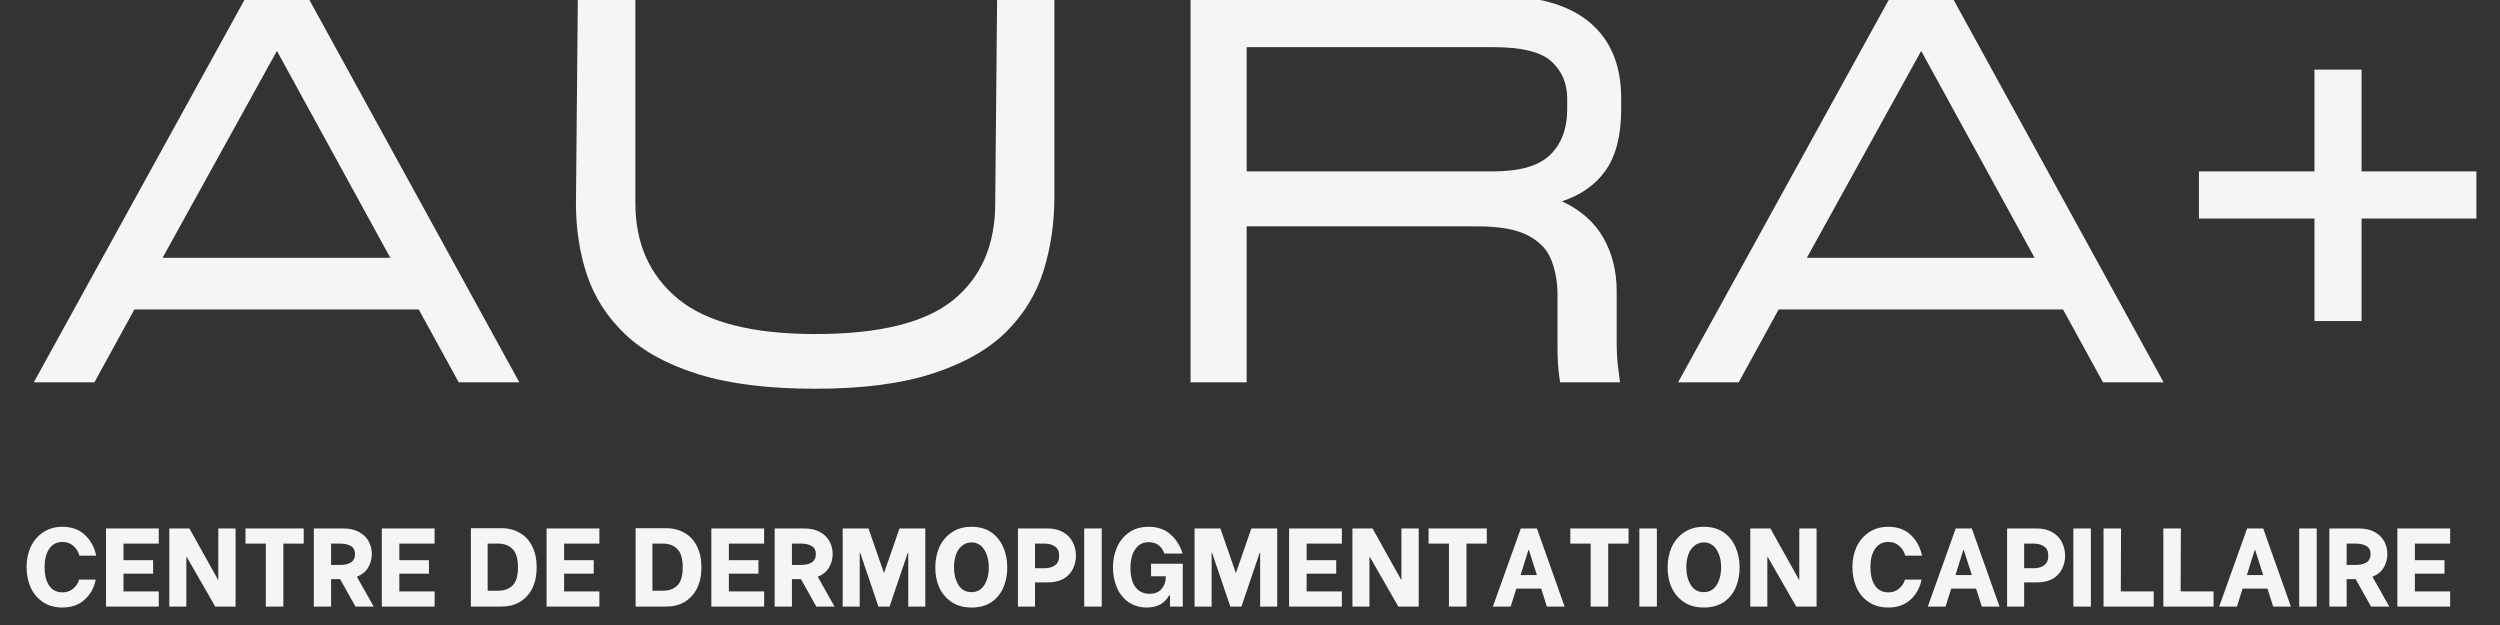 <svg xmlns="http://www.w3.org/2000/svg" xmlns:xlink="http://www.w3.org/1999/xlink" width="220" zoomAndPan="magnify" viewBox="0 0 165 41.25" height="55" preserveAspectRatio="xMidYMid meet" version="1.0"><rect x="0" y="0" width="165" height="41.25" fill="#333333" stroke="none"/><defs><g/><clipPath id="c5843e3e2c"><path d="M 1.473 34 L 7 34 L 7 40.512 L 1.473 40.512 Z M 1.473 34 " clip-rule="nonzero"/></clipPath><clipPath id="11424c3a74"><path d="M 6 34 L 11 34 L 11 40.512 L 6 40.512 Z M 6 34 " clip-rule="nonzero"/></clipPath><clipPath id="6768068152"><path d="M 11 34 L 16 34 L 16 40.512 L 11 40.512 Z M 11 34 " clip-rule="nonzero"/></clipPath><clipPath id="6d91016296"><path d="M 16 34 L 21 34 L 21 40.512 L 16 40.512 Z M 16 34 " clip-rule="nonzero"/></clipPath><clipPath id="3c5a9f8ca8"><path d="M 20 34 L 25 34 L 25 40.512 L 20 40.512 Z M 20 34 " clip-rule="nonzero"/></clipPath><clipPath id="ca3a7c86ba"><path d="M 25 34 L 29 34 L 29 40.512 L 25 40.512 Z M 25 34 " clip-rule="nonzero"/></clipPath><clipPath id="ee7e3f6242"><path d="M 28 40 L 29 40 L 29 40.512 L 28 40.512 Z M 28 40 " clip-rule="nonzero"/></clipPath><clipPath id="52c57673a0"><path d="M 31 34 L 36 34 L 36 40.512 L 31 40.512 Z M 31 34 " clip-rule="nonzero"/></clipPath><clipPath id="b6296635c9"><path d="M 36 34 L 40 34 L 40 40.512 L 36 40.512 Z M 36 34 " clip-rule="nonzero"/></clipPath><clipPath id="e0544883ca"><path d="M 39 40 L 40 40 L 40 40.512 L 39 40.512 Z M 39 40 " clip-rule="nonzero"/></clipPath><clipPath id="bb47109b59"><path d="M 41 34 L 47 34 L 47 40.512 L 41 40.512 Z M 41 34 " clip-rule="nonzero"/></clipPath><clipPath id="08c32483f2"><path d="M 46 34 L 51 34 L 51 40.512 L 46 40.512 Z M 46 34 " clip-rule="nonzero"/></clipPath><clipPath id="85d746fb9b"><path d="M 51 34 L 56 34 L 56 40.512 L 51 40.512 Z M 51 34 " clip-rule="nonzero"/></clipPath><clipPath id="f20b543af1"><path d="M 55 34 L 62 34 L 62 40.512 L 55 40.512 Z M 55 34 " clip-rule="nonzero"/></clipPath><clipPath id="38761aff1d"><path d="M 61 34 L 67 34 L 67 40.512 L 61 40.512 Z M 61 34 " clip-rule="nonzero"/></clipPath><clipPath id="89006f9238"><path d="M 67 34 L 72 34 L 72 40.512 L 67 40.512 Z M 67 34 " clip-rule="nonzero"/></clipPath><clipPath id="6200da5dcd"><path d="M 71 34 L 73 34 L 73 40.512 L 71 40.512 Z M 71 34 " clip-rule="nonzero"/></clipPath><clipPath id="522c213865"><path d="M 73 34 L 79 34 L 79 40.512 L 73 40.512 Z M 73 34 " clip-rule="nonzero"/></clipPath><clipPath id="3579aa1945"><path d="M 78 34 L 85 34 L 85 40.512 L 78 40.512 Z M 78 34 " clip-rule="nonzero"/></clipPath><clipPath id="1fbfd2f8ac"><path d="M 85 34 L 89 34 L 89 40.512 L 85 40.512 Z M 85 34 " clip-rule="nonzero"/></clipPath><clipPath id="81c80470a9"><path d="M 89 34 L 94 34 L 94 40.512 L 89 40.512 Z M 89 34 " clip-rule="nonzero"/></clipPath><clipPath id="4704ef8ece"><path d="M 94 34 L 99 34 L 99 40.512 L 94 40.512 Z M 94 34 " clip-rule="nonzero"/></clipPath><clipPath id="8f8b3caeae"><path d="M 98 34 L 104 34 L 104 40.512 L 98 40.512 Z M 98 34 " clip-rule="nonzero"/></clipPath><clipPath id="fa7f2700f5"><path d="M 103 34 L 108 34 L 108 40.512 L 103 40.512 Z M 103 34 " clip-rule="nonzero"/></clipPath><clipPath id="ea036414a1"><path d="M 108 34 L 110 34 L 110 40.512 L 108 40.512 Z M 108 34 " clip-rule="nonzero"/></clipPath><clipPath id="47bb62ebfb"><path d="M 110 34 L 115 34 L 115 40.512 L 110 40.512 Z M 110 34 " clip-rule="nonzero"/></clipPath><clipPath id="8ac9765b6d"><path d="M 115 34 L 120 34 L 120 40.512 L 115 40.512 Z M 115 34 " clip-rule="nonzero"/></clipPath><clipPath id="30530f9f8e"><path d="M 120 40 L 121 40 L 121 40.512 L 120 40.512 Z M 120 40 " clip-rule="nonzero"/></clipPath><clipPath id="0f20742994"><path d="M 122 34 L 127 34 L 127 40.512 L 122 40.512 Z M 122 34 " clip-rule="nonzero"/></clipPath><clipPath id="0634703204"><path d="M 127 34 L 132 34 L 132 40.512 L 127 40.512 Z M 127 34 " clip-rule="nonzero"/></clipPath><clipPath id="cbc76e06e7"><path d="M 132 34 L 137 34 L 137 40.512 L 132 40.512 Z M 132 34 " clip-rule="nonzero"/></clipPath><clipPath id="0bc966381b"><path d="M 136 34 L 138 34 L 138 40.512 L 136 40.512 Z M 136 34 " clip-rule="nonzero"/></clipPath><clipPath id="bb8a294bb3"><path d="M 138 34 L 143 34 L 143 40.512 L 138 40.512 Z M 138 34 " clip-rule="nonzero"/></clipPath><clipPath id="bbb172e749"><path d="M 142 34 L 147 34 L 147 40.512 L 142 40.512 Z M 142 34 " clip-rule="nonzero"/></clipPath><clipPath id="07cf7e5934"><path d="M 146 34 L 152 34 L 152 40.512 L 146 40.512 Z M 146 34 " clip-rule="nonzero"/></clipPath><clipPath id="c83a5ba950"><path d="M 151 34 L 153 34 L 153 40.512 L 151 40.512 Z M 151 34 " clip-rule="nonzero"/></clipPath><clipPath id="6316d0ee60"><path d="M 153 34 L 158 34 L 158 40.512 L 153 40.512 Z M 153 34 " clip-rule="nonzero"/></clipPath><clipPath id="6210247508"><path d="M 158 34 L 162 34 L 162 40.512 L 158 40.512 Z M 158 34 " clip-rule="nonzero"/></clipPath><clipPath id="bba2adf908"><path d="M 162 40 L 163 40 L 163 40.512 L 162 40.512 Z M 162 40 " clip-rule="nonzero"/></clipPath><clipPath id="85ff13fd20"><path d="M 145 4 L 163.527 4 L 163.527 22 L 145 22 Z M 145 4 " clip-rule="nonzero"/></clipPath></defs><g clip-path="url(#c5843e3e2c)"><g fill="#f5f5f5" fill-opacity="1"><g transform="translate(1.473, 40.034)"><g><path d="M 2.641 0.062 C 2.148 0.062 1.723 -0.055 1.359 -0.297 C 1.004 -0.535 0.734 -0.859 0.547 -1.266 C 0.367 -1.68 0.281 -2.129 0.281 -2.609 C 0.281 -3.078 0.367 -3.516 0.547 -3.922 C 0.734 -4.328 1.004 -4.648 1.359 -4.891 C 1.723 -5.141 2.148 -5.266 2.641 -5.266 C 3.254 -5.266 3.75 -5.086 4.125 -4.734 C 4.508 -4.379 4.758 -3.922 4.875 -3.359 L 3.766 -3.359 C 3.703 -3.617 3.57 -3.832 3.375 -4 C 3.188 -4.176 2.945 -4.266 2.656 -4.266 C 2.27 -4.266 1.973 -4.109 1.766 -3.797 C 1.566 -3.492 1.469 -3.098 1.469 -2.609 C 1.469 -2.098 1.566 -1.691 1.766 -1.391 C 1.973 -1.086 2.27 -0.938 2.656 -0.938 C 2.938 -0.938 3.172 -1.02 3.359 -1.188 C 3.555 -1.352 3.688 -1.551 3.75 -1.781 L 4.844 -1.781 C 4.738 -1.238 4.492 -0.797 4.109 -0.453 C 3.734 -0.109 3.242 0.062 2.641 0.062 Z M 2.641 0.062 "/></g></g></g></g><g clip-path="url(#11424c3a74)"><g fill="#f5f5f5" fill-opacity="1"><g transform="translate(6.604, 40.034)"><g><path d="M 1.547 -4.156 L 1.547 -3.062 L 3.5 -3.062 L 3.5 -2.172 L 1.547 -2.172 L 1.547 -1 L 3.875 -1 L 3.875 0 L 0.391 0 L 0.391 -5.156 L 3.875 -5.156 L 3.875 -4.156 Z M 1.547 -4.156 "/></g></g></g></g><g clip-path="url(#6768068152)"><g fill="#f5f5f5" fill-opacity="1"><g transform="translate(10.783, 40.034)"><g><path d="M 0.391 -5.156 L 1.719 -5.156 L 3.609 -1.766 L 3.625 -1.766 L 3.625 -5.156 L 4.766 -5.156 L 4.766 0 L 3.422 0 L 1.547 -3.266 L 1.516 -3.266 L 1.516 0 L 0.391 0 Z M 0.391 -5.156 "/></g></g></g></g><g clip-path="url(#6d91016296)"><g fill="#f5f5f5" fill-opacity="1"><g transform="translate(15.936, 40.034)"><g><path d="M 4.109 -4.156 L 2.766 -4.156 L 2.766 0 L 1.609 0 L 1.609 -4.156 L 0.266 -4.156 L 0.266 -5.156 L 4.109 -5.156 Z M 4.109 -4.156 "/></g></g></g></g><g clip-path="url(#3c5a9f8ca8)"><g fill="#f5f5f5" fill-opacity="1"><g transform="translate(20.321, 40.034)"><g><path d="M 2.125 -1.812 L 1.531 -1.812 L 1.531 0 L 0.391 0 L 0.391 -5.156 L 2.344 -5.156 C 2.75 -5.156 3.094 -5.078 3.375 -4.922 C 3.664 -4.766 3.879 -4.555 4.016 -4.297 C 4.148 -4.047 4.219 -3.77 4.219 -3.469 C 4.219 -3.133 4.133 -2.832 3.969 -2.562 C 3.801 -2.289 3.555 -2.094 3.234 -1.969 L 4.344 0 L 3.141 0 Z M 1.531 -2.75 L 2.156 -2.75 C 2.426 -2.75 2.648 -2.801 2.828 -2.906 C 3.016 -3.02 3.109 -3.207 3.109 -3.469 C 3.109 -3.719 3.016 -3.895 2.828 -4 C 2.648 -4.102 2.426 -4.156 2.156 -4.156 L 1.531 -4.156 Z M 1.531 -2.75 "/></g></g></g></g><g clip-path="url(#ca3a7c86ba)"><g fill="#f5f5f5" fill-opacity="1"><g transform="translate(24.809, 40.034)"><g><path d="M 1.547 -4.156 L 1.547 -3.062 L 3.5 -3.062 L 3.5 -2.172 L 1.547 -2.172 L 1.547 -1 L 3.875 -1 L 3.875 0 L 0.391 0 L 0.391 -5.156 L 3.875 -5.156 L 3.875 -4.156 Z M 1.547 -4.156 "/></g></g></g></g><g clip-path="url(#ee7e3f6242)"><g fill="#f5f5f5" fill-opacity="1"><g transform="translate(28.988, 40.034)"><g/></g></g></g><g clip-path="url(#52c57673a0)"><g fill="#f5f5f5" fill-opacity="1"><g transform="translate(30.686, 40.034)"><g><path d="M 0.391 -5.172 L 2.422 -5.172 C 2.879 -5.172 3.281 -5.066 3.625 -4.859 C 3.977 -4.66 4.25 -4.367 4.438 -3.984 C 4.633 -3.598 4.734 -3.133 4.734 -2.594 C 4.734 -2.051 4.633 -1.582 4.438 -1.188 C 4.238 -0.801 3.961 -0.504 3.609 -0.297 C 3.266 -0.098 2.863 0 2.406 0 L 0.391 0 Z M 2.188 -1.047 C 2.594 -1.047 2.91 -1.16 3.141 -1.391 C 3.379 -1.617 3.5 -2.02 3.5 -2.594 C 3.5 -3.164 3.379 -3.566 3.141 -3.797 C 2.91 -4.035 2.594 -4.156 2.188 -4.156 L 1.5 -4.156 L 1.5 -1.047 Z M 2.188 -1.047 "/></g></g></g></g><g clip-path="url(#b6296635c9)"><g fill="#f5f5f5" fill-opacity="1"><g transform="translate(35.684, 40.034)"><g><path d="M 1.547 -4.156 L 1.547 -3.062 L 3.5 -3.062 L 3.5 -2.172 L 1.547 -2.172 L 1.547 -1 L 3.875 -1 L 3.875 0 L 0.391 0 L 0.391 -5.156 L 3.875 -5.156 L 3.875 -4.156 Z M 1.547 -4.156 "/></g></g></g></g><g clip-path="url(#e0544883ca)"><g fill="#f5f5f5" fill-opacity="1"><g transform="translate(39.862, 40.034)"><g/></g></g></g><g clip-path="url(#bb47109b59)"><g fill="#f5f5f5" fill-opacity="1"><g transform="translate(41.56, 40.034)"><g><path d="M 0.391 -5.172 L 2.422 -5.172 C 2.879 -5.172 3.281 -5.066 3.625 -4.859 C 3.977 -4.66 4.25 -4.367 4.438 -3.984 C 4.633 -3.598 4.734 -3.133 4.734 -2.594 C 4.734 -2.051 4.633 -1.582 4.438 -1.188 C 4.238 -0.801 3.961 -0.504 3.609 -0.297 C 3.266 -0.098 2.863 0 2.406 0 L 0.391 0 Z M 2.188 -1.047 C 2.594 -1.047 2.91 -1.16 3.141 -1.391 C 3.379 -1.617 3.5 -2.02 3.5 -2.594 C 3.5 -3.164 3.379 -3.566 3.141 -3.797 C 2.91 -4.035 2.594 -4.156 2.188 -4.156 L 1.5 -4.156 L 1.5 -1.047 Z M 2.188 -1.047 "/></g></g></g></g><g clip-path="url(#08c32483f2)"><g fill="#f5f5f5" fill-opacity="1"><g transform="translate(46.558, 40.034)"><g><path d="M 1.547 -4.156 L 1.547 -3.062 L 3.5 -3.062 L 3.5 -2.172 L 1.547 -2.172 L 1.547 -1 L 3.875 -1 L 3.875 0 L 0.391 0 L 0.391 -5.156 L 3.875 -5.156 L 3.875 -4.156 Z M 1.547 -4.156 "/></g></g></g></g><g clip-path="url(#85d746fb9b)"><g fill="#f5f5f5" fill-opacity="1"><g transform="translate(50.737, 40.034)"><g><path d="M 2.125 -1.812 L 1.531 -1.812 L 1.531 0 L 0.391 0 L 0.391 -5.156 L 2.344 -5.156 C 2.75 -5.156 3.094 -5.078 3.375 -4.922 C 3.664 -4.766 3.879 -4.555 4.016 -4.297 C 4.148 -4.047 4.219 -3.77 4.219 -3.469 C 4.219 -3.133 4.133 -2.832 3.969 -2.562 C 3.801 -2.289 3.555 -2.094 3.234 -1.969 L 4.344 0 L 3.141 0 Z M 1.531 -2.75 L 2.156 -2.75 C 2.426 -2.75 2.648 -2.801 2.828 -2.906 C 3.016 -3.02 3.109 -3.207 3.109 -3.469 C 3.109 -3.719 3.016 -3.895 2.828 -4 C 2.648 -4.102 2.426 -4.156 2.156 -4.156 L 1.531 -4.156 Z M 1.531 -2.75 "/></g></g></g></g><g clip-path="url(#f20b543af1)"><g fill="#f5f5f5" fill-opacity="1"><g transform="translate(55.226, 40.034)"><g><path d="M 0.391 -5.156 L 2.094 -5.156 L 3.109 -2.234 L 3.125 -2.234 L 4.141 -5.156 L 5.844 -5.156 L 5.844 0 L 4.719 0 L 4.719 -3.547 L 4.688 -3.547 L 3.484 0 L 2.75 0 L 1.547 -3.547 L 1.516 -3.547 L 1.516 0 L 0.391 0 Z M 0.391 -5.156 "/></g></g></g></g><g clip-path="url(#38761aff1d)"><g fill="#f5f5f5" fill-opacity="1"><g transform="translate(61.464, 40.034)"><g><path d="M 2.656 0.062 C 2.145 0.062 1.707 -0.055 1.344 -0.297 C 0.988 -0.535 0.719 -0.852 0.531 -1.25 C 0.352 -1.645 0.266 -2.086 0.266 -2.578 C 0.266 -3.066 0.352 -3.516 0.531 -3.922 C 0.719 -4.328 0.988 -4.648 1.344 -4.891 C 1.707 -5.141 2.145 -5.266 2.656 -5.266 C 3.164 -5.266 3.598 -5.145 3.953 -4.906 C 4.305 -4.664 4.57 -4.336 4.75 -3.922 C 4.926 -3.516 5.016 -3.066 5.016 -2.578 C 5.016 -2.086 4.926 -1.641 4.75 -1.234 C 4.57 -0.836 4.305 -0.52 3.953 -0.281 C 3.598 -0.051 3.164 0.062 2.656 0.062 Z M 2.656 -0.953 C 3.02 -0.953 3.301 -1.109 3.5 -1.422 C 3.695 -1.734 3.797 -2.125 3.797 -2.594 C 3.797 -3.051 3.695 -3.438 3.5 -3.75 C 3.301 -4.07 3.02 -4.234 2.656 -4.234 C 2.406 -4.234 2.191 -4.156 2.016 -4 C 1.836 -3.852 1.707 -3.656 1.625 -3.406 C 1.539 -3.156 1.5 -2.883 1.5 -2.594 C 1.5 -2.133 1.598 -1.742 1.797 -1.422 C 1.992 -1.109 2.281 -0.953 2.656 -0.953 Z M 2.656 -0.953 "/></g></g></g></g><g clip-path="url(#89006f9238)"><g fill="#f5f5f5" fill-opacity="1"><g transform="translate(66.794, 40.034)"><g><path d="M 2.344 -5.156 C 2.75 -5.156 3.094 -5.07 3.375 -4.906 C 3.664 -4.738 3.879 -4.516 4.016 -4.234 C 4.148 -3.961 4.219 -3.672 4.219 -3.359 C 4.219 -3.047 4.148 -2.754 4.016 -2.484 C 3.879 -2.211 3.672 -1.992 3.391 -1.828 C 3.109 -1.672 2.758 -1.594 2.344 -1.594 L 1.516 -1.594 L 1.516 0 L 0.391 0 L 0.391 -5.156 Z M 2.156 -2.531 C 2.426 -2.531 2.648 -2.594 2.828 -2.719 C 3.016 -2.844 3.109 -3.055 3.109 -3.359 C 3.109 -3.648 3.016 -3.852 2.828 -3.969 C 2.648 -4.094 2.426 -4.156 2.156 -4.156 L 1.516 -4.156 L 1.516 -2.531 Z M 2.156 -2.531 "/></g></g></g></g><g clip-path="url(#6200da5dcd)"><g fill="#f5f5f5" fill-opacity="1"><g transform="translate(71.12, 40.034)"><g><path d="M 0.438 -5.156 L 1.594 -5.156 L 1.594 0 L 0.438 0 Z M 0.438 -5.156 "/></g></g></g></g><g clip-path="url(#522c213865)"><g fill="#f5f5f5" fill-opacity="1"><g transform="translate(73.158, 40.034)"><g><path d="M 2.531 0.062 C 2.051 0.062 1.641 -0.062 1.297 -0.312 C 0.961 -0.562 0.711 -0.883 0.547 -1.281 C 0.379 -1.688 0.297 -2.117 0.297 -2.578 C 0.297 -3.055 0.383 -3.5 0.562 -3.906 C 0.738 -4.312 1.004 -4.641 1.359 -4.891 C 1.711 -5.141 2.145 -5.266 2.656 -5.266 C 3.238 -5.266 3.719 -5.098 4.094 -4.766 C 4.469 -4.441 4.734 -4.02 4.891 -3.5 L 3.688 -3.5 C 3.613 -3.727 3.488 -3.91 3.312 -4.047 C 3.145 -4.18 2.926 -4.25 2.656 -4.25 C 2.27 -4.25 1.973 -4.094 1.766 -3.781 C 1.555 -3.477 1.453 -3.066 1.453 -2.547 C 1.453 -2.004 1.562 -1.582 1.781 -1.281 C 2.008 -0.988 2.32 -0.844 2.719 -0.844 C 3.062 -0.844 3.32 -0.945 3.5 -1.156 C 3.688 -1.375 3.781 -1.625 3.781 -1.906 L 3.781 -2 L 2.812 -2 L 2.812 -2.828 L 4.906 -2.828 L 4.906 0 L 4.062 0 L 4.062 -0.734 L 4 -0.734 C 3.707 -0.203 3.219 0.062 2.531 0.062 Z M 2.531 0.062 "/></g></g></g></g><g clip-path="url(#3579aa1945)"><g fill="#f5f5f5" fill-opacity="1"><g transform="translate(78.451, 40.034)"><g><path d="M 0.391 -5.156 L 2.094 -5.156 L 3.109 -2.234 L 3.125 -2.234 L 4.141 -5.156 L 5.844 -5.156 L 5.844 0 L 4.719 0 L 4.719 -3.547 L 4.688 -3.547 L 3.484 0 L 2.75 0 L 1.547 -3.547 L 1.516 -3.547 L 1.516 0 L 0.391 0 Z M 0.391 -5.156 "/></g></g></g></g><g clip-path="url(#1fbfd2f8ac)"><g fill="#f5f5f5" fill-opacity="1"><g transform="translate(84.689, 40.034)"><g><path d="M 1.547 -4.156 L 1.547 -3.062 L 3.5 -3.062 L 3.5 -2.172 L 1.547 -2.172 L 1.547 -1 L 3.875 -1 L 3.875 0 L 0.391 0 L 0.391 -5.156 L 3.875 -5.156 L 3.875 -4.156 Z M 1.547 -4.156 "/></g></g></g></g><g clip-path="url(#81c80470a9)"><g fill="#f5f5f5" fill-opacity="1"><g transform="translate(88.868, 40.034)"><g><path d="M 0.391 -5.156 L 1.719 -5.156 L 3.609 -1.766 L 3.625 -1.766 L 3.625 -5.156 L 4.766 -5.156 L 4.766 0 L 3.422 0 L 1.547 -3.266 L 1.516 -3.266 L 1.516 0 L 0.391 0 Z M 0.391 -5.156 "/></g></g></g></g><g clip-path="url(#4704ef8ece)"><g fill="#f5f5f5" fill-opacity="1"><g transform="translate(94.021, 40.034)"><g><path d="M 4.109 -4.156 L 2.766 -4.156 L 2.766 0 L 1.609 0 L 1.609 -4.156 L 0.266 -4.156 L 0.266 -5.156 L 4.109 -5.156 Z M 4.109 -4.156 "/></g></g></g></g><g clip-path="url(#8f8b3caeae)"><g fill="#f5f5f5" fill-opacity="1"><g transform="translate(98.406, 40.034)"><g><path d="M 3.312 -1.188 L 1.672 -1.188 L 1.297 0 L 0.125 0 L 1.969 -5.156 L 3.031 -5.156 L 4.859 0 L 3.688 0 Z M 3.031 -2.078 L 2.5 -3.734 L 2.469 -3.734 L 1.953 -2.078 Z M 3.031 -2.078 "/></g></g></g></g><g clip-path="url(#fa7f2700f5)"><g fill="#f5f5f5" fill-opacity="1"><g transform="translate(103.375, 40.034)"><g><path d="M 4.109 -4.156 L 2.766 -4.156 L 2.766 0 L 1.609 0 L 1.609 -4.156 L 0.266 -4.156 L 0.266 -5.156 L 4.109 -5.156 Z M 4.109 -4.156 "/></g></g></g></g><g clip-path="url(#ea036414a1)"><g fill="#f5f5f5" fill-opacity="1"><g transform="translate(107.76, 40.034)"><g><path d="M 0.438 -5.156 L 1.594 -5.156 L 1.594 0 L 0.438 0 Z M 0.438 -5.156 "/></g></g></g></g><g clip-path="url(#47bb62ebfb)"><g fill="#f5f5f5" fill-opacity="1"><g transform="translate(109.797, 40.034)"><g><path d="M 2.656 0.062 C 2.145 0.062 1.707 -0.055 1.344 -0.297 C 0.988 -0.535 0.719 -0.852 0.531 -1.25 C 0.352 -1.645 0.266 -2.086 0.266 -2.578 C 0.266 -3.066 0.352 -3.516 0.531 -3.922 C 0.719 -4.328 0.988 -4.648 1.344 -4.891 C 1.707 -5.141 2.145 -5.266 2.656 -5.266 C 3.164 -5.266 3.598 -5.145 3.953 -4.906 C 4.305 -4.664 4.57 -4.336 4.75 -3.922 C 4.926 -3.516 5.016 -3.066 5.016 -2.578 C 5.016 -2.086 4.926 -1.641 4.75 -1.234 C 4.57 -0.836 4.305 -0.52 3.953 -0.281 C 3.598 -0.051 3.164 0.062 2.656 0.062 Z M 2.656 -0.953 C 3.02 -0.953 3.301 -1.109 3.5 -1.422 C 3.695 -1.734 3.797 -2.125 3.797 -2.594 C 3.797 -3.051 3.695 -3.438 3.5 -3.75 C 3.301 -4.07 3.02 -4.234 2.656 -4.234 C 2.406 -4.234 2.191 -4.156 2.016 -4 C 1.836 -3.852 1.707 -3.656 1.625 -3.406 C 1.539 -3.156 1.5 -2.883 1.5 -2.594 C 1.5 -2.133 1.598 -1.742 1.797 -1.422 C 1.992 -1.109 2.281 -0.953 2.656 -0.953 Z M 2.656 -0.953 "/></g></g></g></g><g clip-path="url(#8ac9765b6d)"><g fill="#f5f5f5" fill-opacity="1"><g transform="translate(115.128, 40.034)"><g><path d="M 0.391 -5.156 L 1.719 -5.156 L 3.609 -1.766 L 3.625 -1.766 L 3.625 -5.156 L 4.766 -5.156 L 4.766 0 L 3.422 0 L 1.547 -3.266 L 1.516 -3.266 L 1.516 0 L 0.391 0 Z M 0.391 -5.156 "/></g></g></g></g><g clip-path="url(#30530f9f8e)"><g fill="#f5f5f5" fill-opacity="1"><g transform="translate(120.281, 40.034)"><g/></g></g></g><g clip-path="url(#0f20742994)"><g fill="#f5f5f5" fill-opacity="1"><g transform="translate(121.978, 40.034)"><g><path d="M 2.641 0.062 C 2.148 0.062 1.723 -0.055 1.359 -0.297 C 1.004 -0.535 0.734 -0.859 0.547 -1.266 C 0.367 -1.68 0.281 -2.129 0.281 -2.609 C 0.281 -3.078 0.367 -3.516 0.547 -3.922 C 0.734 -4.328 1.004 -4.648 1.359 -4.891 C 1.723 -5.141 2.148 -5.266 2.641 -5.266 C 3.254 -5.266 3.75 -5.086 4.125 -4.734 C 4.508 -4.379 4.758 -3.922 4.875 -3.359 L 3.766 -3.359 C 3.703 -3.617 3.57 -3.832 3.375 -4 C 3.188 -4.176 2.945 -4.266 2.656 -4.266 C 2.27 -4.266 1.973 -4.109 1.766 -3.797 C 1.566 -3.492 1.469 -3.098 1.469 -2.609 C 1.469 -2.098 1.566 -1.691 1.766 -1.391 C 1.973 -1.086 2.27 -0.938 2.656 -0.938 C 2.938 -0.938 3.172 -1.02 3.359 -1.188 C 3.555 -1.352 3.688 -1.551 3.75 -1.781 L 4.844 -1.781 C 4.738 -1.238 4.492 -0.797 4.109 -0.453 C 3.734 -0.109 3.242 0.062 2.641 0.062 Z M 2.641 0.062 "/></g></g></g></g><g clip-path="url(#0634703204)"><g fill="#f5f5f5" fill-opacity="1"><g transform="translate(127.109, 40.034)"><g><path d="M 3.312 -1.188 L 1.672 -1.188 L 1.297 0 L 0.125 0 L 1.969 -5.156 L 3.031 -5.156 L 4.859 0 L 3.688 0 Z M 3.031 -2.078 L 2.5 -3.734 L 2.469 -3.734 L 1.953 -2.078 Z M 3.031 -2.078 "/></g></g></g></g><g clip-path="url(#cbc76e06e7)"><g fill="#f5f5f5" fill-opacity="1"><g transform="translate(132.078, 40.034)"><g><path d="M 2.344 -5.156 C 2.75 -5.156 3.094 -5.07 3.375 -4.906 C 3.664 -4.738 3.879 -4.516 4.016 -4.234 C 4.148 -3.961 4.219 -3.672 4.219 -3.359 C 4.219 -3.047 4.148 -2.754 4.016 -2.484 C 3.879 -2.211 3.672 -1.992 3.391 -1.828 C 3.109 -1.672 2.758 -1.594 2.344 -1.594 L 1.516 -1.594 L 1.516 0 L 0.391 0 L 0.391 -5.156 Z M 2.156 -2.531 C 2.426 -2.531 2.648 -2.594 2.828 -2.719 C 3.016 -2.844 3.109 -3.055 3.109 -3.359 C 3.109 -3.648 3.016 -3.852 2.828 -3.969 C 2.648 -4.094 2.426 -4.156 2.156 -4.156 L 1.516 -4.156 L 1.516 -2.531 Z M 2.156 -2.531 "/></g></g></g></g><g clip-path="url(#0bc966381b)"><g fill="#f5f5f5" fill-opacity="1"><g transform="translate(136.404, 40.034)"><g><path d="M 0.438 -5.156 L 1.594 -5.156 L 1.594 0 L 0.438 0 Z M 0.438 -5.156 "/></g></g></g></g><g clip-path="url(#bb8a294bb3)"><g fill="#f5f5f5" fill-opacity="1"><g transform="translate(138.442, 40.034)"><g><path d="M 3.703 -1 L 3.703 0 L 0.391 0 L 0.391 -5.156 L 1.547 -5.156 L 1.531 -1 Z M 3.703 -1 "/></g></g></g></g><g clip-path="url(#bbb172e749)"><g fill="#f5f5f5" fill-opacity="1"><g transform="translate(142.391, 40.034)"><g><path d="M 3.703 -1 L 3.703 0 L 0.391 0 L 0.391 -5.156 L 1.547 -5.156 L 1.531 -1 Z M 3.703 -1 "/></g></g></g></g><g clip-path="url(#07cf7e5934)"><g fill="#f5f5f5" fill-opacity="1"><g transform="translate(146.341, 40.034)"><g><path d="M 3.312 -1.188 L 1.672 -1.188 L 1.297 0 L 0.125 0 L 1.969 -5.156 L 3.031 -5.156 L 4.859 0 L 3.688 0 Z M 3.031 -2.078 L 2.5 -3.734 L 2.469 -3.734 L 1.953 -2.078 Z M 3.031 -2.078 "/></g></g></g></g><g clip-path="url(#c83a5ba950)"><g fill="#f5f5f5" fill-opacity="1"><g transform="translate(151.309, 40.034)"><g><path d="M 0.438 -5.156 L 1.594 -5.156 L 1.594 0 L 0.438 0 Z M 0.438 -5.156 "/></g></g></g></g><g clip-path="url(#6316d0ee60)"><g fill="#f5f5f5" fill-opacity="1"><g transform="translate(153.347, 40.034)"><g><path d="M 2.125 -1.812 L 1.531 -1.812 L 1.531 0 L 0.391 0 L 0.391 -5.156 L 2.344 -5.156 C 2.75 -5.156 3.094 -5.078 3.375 -4.922 C 3.664 -4.766 3.879 -4.555 4.016 -4.297 C 4.148 -4.047 4.219 -3.77 4.219 -3.469 C 4.219 -3.133 4.133 -2.832 3.969 -2.562 C 3.801 -2.289 3.555 -2.094 3.234 -1.969 L 4.344 0 L 3.141 0 Z M 1.531 -2.75 L 2.156 -2.75 C 2.426 -2.75 2.648 -2.801 2.828 -2.906 C 3.016 -3.02 3.109 -3.207 3.109 -3.469 C 3.109 -3.719 3.016 -3.895 2.828 -4 C 2.648 -4.102 2.426 -4.156 2.156 -4.156 L 1.531 -4.156 Z M 1.531 -2.75 "/></g></g></g></g><g clip-path="url(#6210247508)"><g fill="#f5f5f5" fill-opacity="1"><g transform="translate(157.836, 40.034)"><g><path d="M 1.547 -4.156 L 1.547 -3.062 L 3.5 -3.062 L 3.5 -2.172 L 1.547 -2.172 L 1.547 -1 L 3.875 -1 L 3.875 0 L 0.391 0 L 0.391 -5.156 L 3.875 -5.156 L 3.875 -4.156 Z M 1.547 -4.156 "/></g></g></g></g><g clip-path="url(#bba2adf908)"><g fill="#f5f5f5" fill-opacity="1"><g transform="translate(162.019, 40.034)"><g/></g></g></g><g fill="#f5f5f5" fill-opacity="1"><g transform="translate(2.011, 25.235)"><g><path d="M 28.266 0 L 25.625 -4.812 L 6.859 -4.812 L 4.219 0 L 0.219 0 L 14.266 -25.5 L 14.219 -25.531 L 18.266 -25.531 L 18.266 -25.5 L 32.266 0 Z M 8.719 -8.219 L 23.75 -8.219 L 16.266 -21.875 Z M 8.719 -8.219 "/></g></g></g><g fill="#f5f5f5" fill-opacity="1"><g transform="translate(34.482, 25.235)"><g><path d="M 19.328 0.422 C 16.234 0.422 13.664 0.102 11.625 -0.531 C 9.582 -1.164 7.969 -2.047 6.781 -3.172 C 5.602 -4.297 4.766 -5.594 4.266 -7.062 C 3.773 -8.539 3.531 -10.129 3.531 -11.828 L 3.656 -25.5 L 7.453 -25.5 L 7.453 -11.828 C 7.453 -9.16 8.395 -7.051 10.281 -5.5 C 12.164 -3.957 15.18 -3.188 19.328 -3.188 C 23.555 -3.188 26.594 -3.938 28.438 -5.438 C 30.281 -6.945 31.203 -9.078 31.203 -11.828 L 31.328 -25.5 L 35.109 -25.5 L 35.109 -12.266 C 35.109 -10.523 34.867 -8.891 34.391 -7.359 C 33.91 -5.828 33.082 -4.477 31.906 -3.312 C 30.727 -2.156 29.113 -1.242 27.062 -0.578 C 25.02 0.086 22.441 0.422 19.328 0.422 Z M 19.328 0.422 "/></g></g></g><g fill="#f5f5f5" fill-opacity="1"><g transform="translate(73.295, 25.235)"><g><path d="M 33.703 -18.047 C 33.703 -16.316 33.363 -14.969 32.688 -14 C 32.008 -13.039 31.047 -12.359 29.797 -11.953 C 31.047 -11.359 31.957 -10.551 32.531 -9.531 C 33.113 -8.508 33.406 -7.332 33.406 -6 L 33.406 -2.547 C 33.406 -2.098 33.426 -1.66 33.469 -1.234 C 33.52 -0.805 33.57 -0.395 33.625 0 L 29.672 0 C 29.609 -0.395 29.562 -0.797 29.531 -1.203 C 29.508 -1.617 29.5 -2.016 29.5 -2.391 L 29.5 -5.781 C 29.5 -6.602 29.367 -7.352 29.109 -8.031 C 28.859 -8.719 28.352 -9.266 27.594 -9.672 C 26.844 -10.086 25.703 -10.297 24.172 -10.297 L 8.984 -10.297 L 8.984 0 L 5.281 0 L 5.281 -25.531 L 25.234 -25.531 C 28.078 -25.531 30.195 -24.945 31.594 -23.781 C 33 -22.625 33.703 -20.941 33.703 -18.734 Z M 30.141 -18.047 L 30.141 -18.734 C 30.141 -19.723 29.797 -20.535 29.109 -21.172 C 28.43 -21.805 27.141 -22.125 25.234 -22.125 L 8.984 -22.125 L 8.984 -13.922 L 25.234 -13.922 C 26.992 -13.922 28.25 -14.281 29 -15 C 29.758 -15.727 30.141 -16.742 30.141 -18.047 Z M 30.141 -18.047 "/></g></g></g><g fill="#f5f5f5" fill-opacity="1"><g transform="translate(110.533, 25.235)"><g><path d="M 28.266 0 L 25.625 -4.812 L 6.859 -4.812 L 4.219 0 L 0.219 0 L 14.266 -25.5 L 14.219 -25.531 L 18.266 -25.531 L 18.266 -25.5 L 32.266 0 Z M 8.719 -8.219 L 23.75 -8.219 L 16.266 -21.875 Z M 8.719 -8.219 "/></g></g></g><g clip-path="url(#85ff13fd20)"><g fill="#f5f5f5" fill-opacity="1"><g transform="translate(143.005, 25.235)"><g><path d="M 20.438 -13.922 L 20.438 -10.812 L 12.859 -10.812 L 12.859 -4.047 L 9.75 -4.047 L 9.75 -10.812 L 2.125 -10.812 L 2.125 -13.922 L 9.75 -13.922 L 9.75 -20.641 L 12.859 -20.641 L 12.859 -13.922 Z M 20.438 -13.922 "/></g></g></g></g></svg>